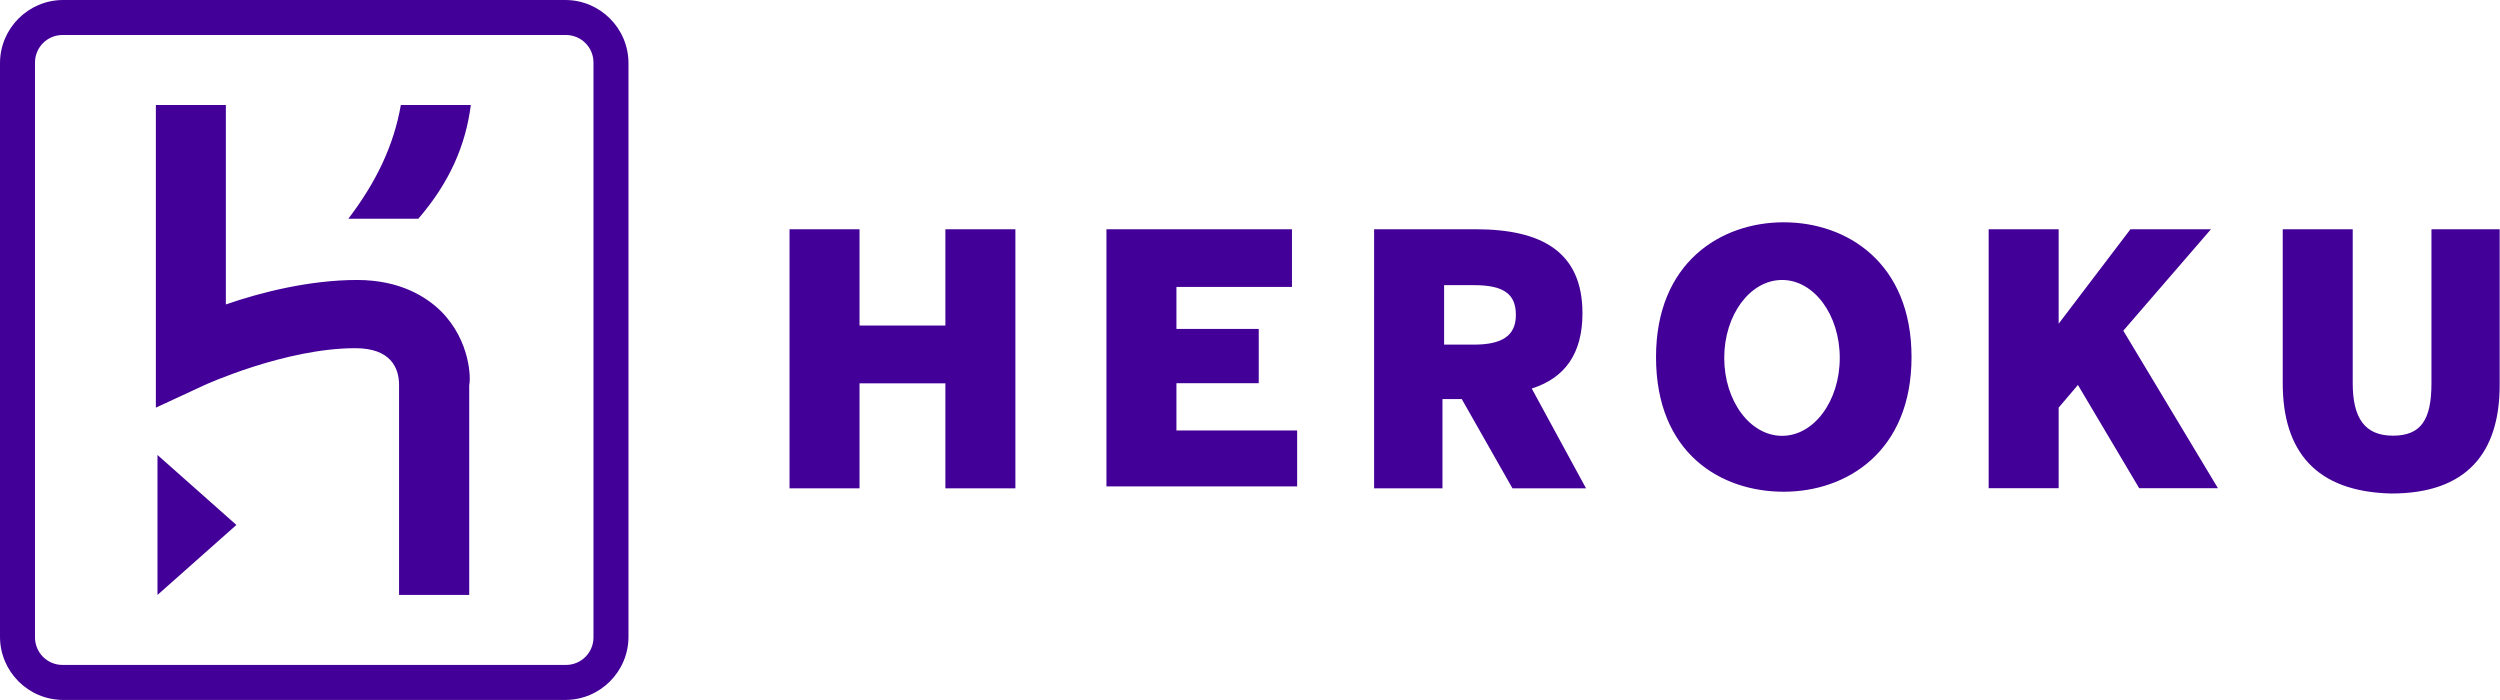 <svg version="1.2" xmlns="http://www.w3.org/2000/svg" viewBox="0 0 1543 432" width="1543" height="432">
	<title>Heroku_logo-svg</title>
	<style>
		.s0 { fill: #430098 } 
	</style>
	<g id="Page-1">
		<g id="main">
			<g id="nav">
				<path id="logo" fill-rule="evenodd" class="s0" d="m0 39c0-21.5 17.5-39 39-39h309.9c21.5 0 39 17.5 39 39v354c0 21.5-17.5 39-39 39h-309.9c-21.5 0-39-17.5-39-39zm21.6 354.4c0 9.4 7.6 17 17 17h310.7c9.4 0 17-7.6 17-17v-354.8c0-9.4-7.6-17-17-17h-310.7c-9.4 0-17 7.6-17 17zm268-155.8v129.6h-43.3v-129.6c0-10.8-5.4-22.7-27-22.7-43.2 0-92.9 22.7-92.9 22.7l-30.2 14v-186.8h43.2v123.1c21.6-7.5 51.8-15.1 81-15.1 27 0 43.2 10.8 51.9 19.4 18.3 18.4 18.3 42.2 17.3 45.4zm-192.4 43.2l48.7 43.2-48.7 43.2zm150.2-216h43.2c-3.2 24.8-12.9 47.5-32.4 70.2h-43.2c17.3-22.7 28.1-45.4 32.4-70.2zm1161.5 171.7v-95h43.2v95c0 21.6 7.5 32.4 24.8 32.4 17.3 0 23.8-9.7 23.8-32.4v-95h42.1v96.1c0 42.1-20.5 67-66.9 67-46.5-1.1-67-26-67-68.1zm-181.5-95h43.2v58.3l44.3-58.3h49.7l-54.1 62.6 58.4 97.2h-48.6l-37.8-63.7-11.9 14v49.7h-43.2zm-205.3 78.9c0-58.4 40-83.2 78.8-83.2 38.9 0 78.9 24.8 78.9 83.2 0 58.3-40 83.1-78.9 83.1-38.8 0-78.8-23.7-78.8-83.1zm113.4 0.5c0-26.6-15.9-48.1-35.6-48.1-19.7 0-35.7 21.5-35.7 48.1 0 26.6 16 48.1 35.7 48.1 19.7 0 35.6-21.5 35.6-48.1zm-287.4-79.4h62.7c41 0 65.9 14.1 65.9 51.9 0 24.8-10.8 39.9-31.3 46.4l33.5 61.6h-45.4l-31.3-55.1h-11.9v55.1h-42.2zm61.6 71.2c17.3 0 25.9-5.4 25.9-18.3 0-13-7.5-18.4-25.9-18.4h-18.4v36.7zm-226.8-71.2h114.5v35.6h-71.3v25.9h50.8v33.5h-50.8v29.2h74.5v34.5h-117.7zm-195.6 0h43.2v59.4h53v-59.4h43.2v159.9h-43.2v-64.8h-53v64.8h-43.2z"/>
			</g>
		</g>
	</g>
</svg>